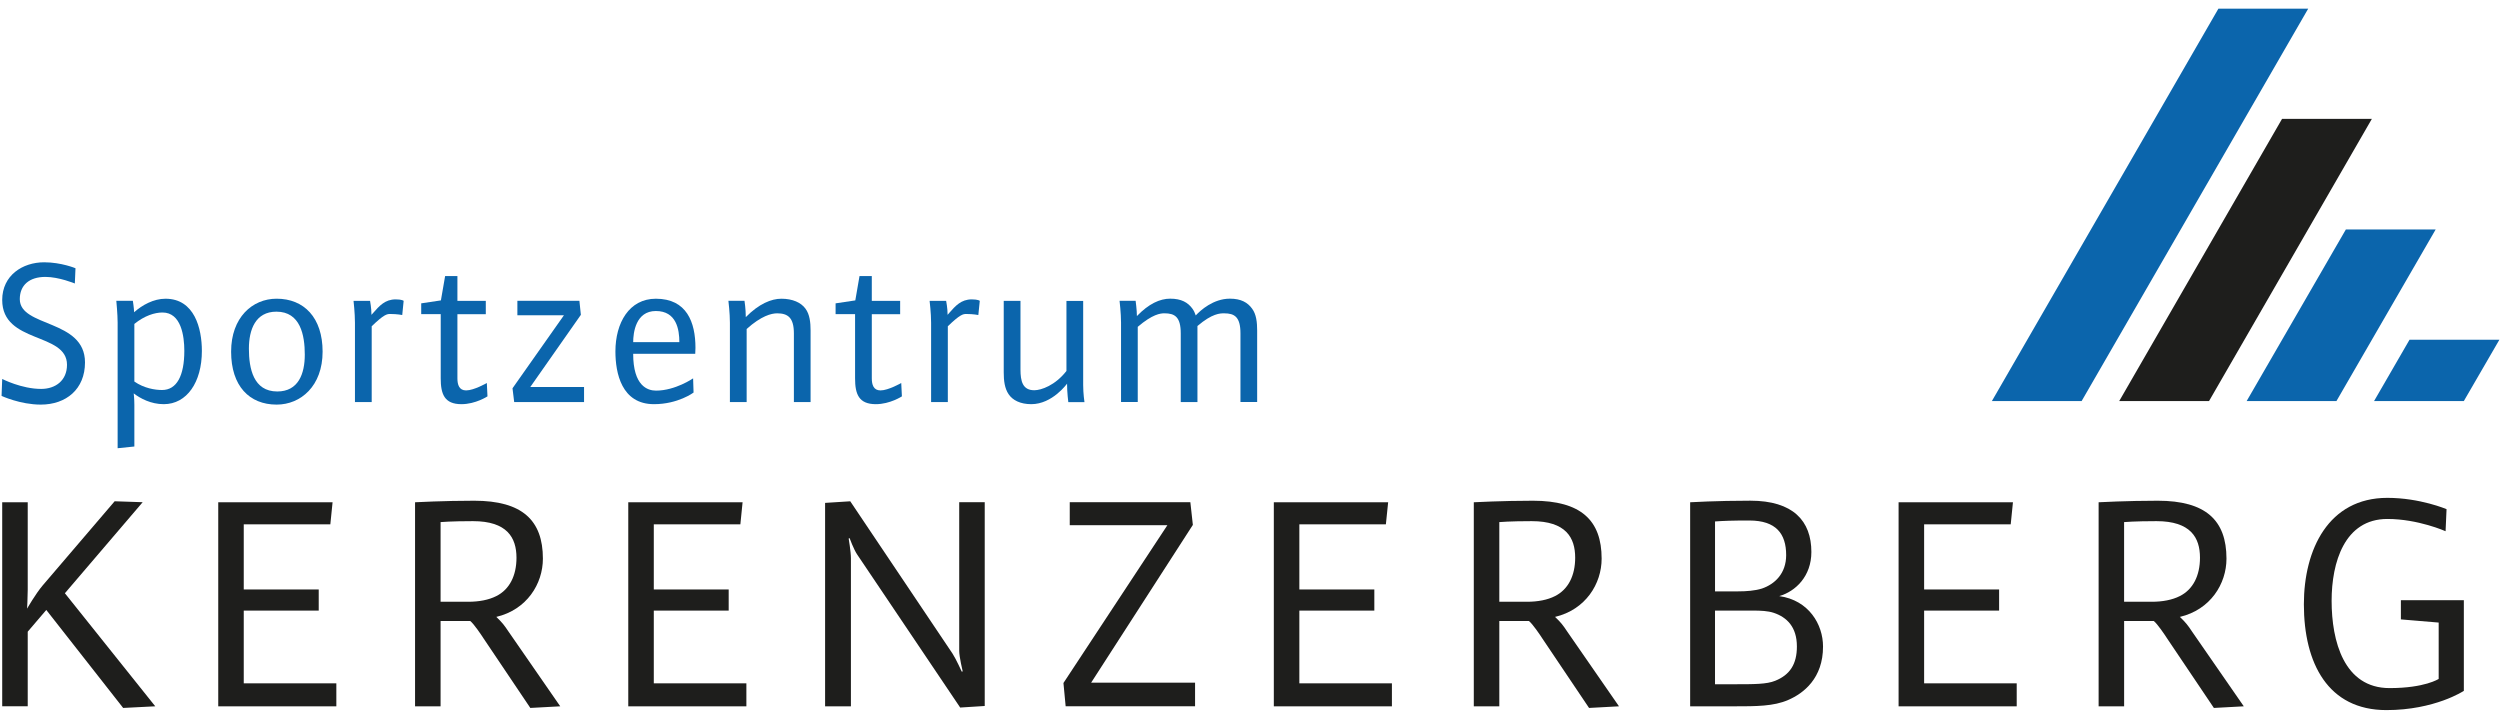 <?xml version="1.0" encoding="UTF-8"?>
<svg width="266px" height="76px" viewBox="0 0 266 76" version="1.1" xmlns="http://www.w3.org/2000/svg" xmlns:xlink="http://www.w3.org/1999/xlink">
    <!-- Generator: Sketch 49.3 (51167) - http://www.bohemiancoding.com/sketch -->
    <title>14_sportzentrum_kerenzerberg_rgb</title>
    <desc>Created with Sketch.</desc>
    <defs></defs>
    <g id="Page-1" stroke="none" stroke-width="1" fill="none" fill-rule="evenodd">
        <g id="14_sportzentrum_kerenzerberg_rgb" fill-rule="nonzero">
            <g id="Group" transform="translate(0, 52)" fill="#1E1E1C">
                <path d="M13.104,23.325 L4.925,12.899 L2.95,15.211 L2.95,23.15 L0.235,23.15 L0.235,1.44 L2.95,1.44 L2.95,10.752 C2.95,11.561 2.882,12.759 2.882,12.759 C2.882,12.759 3.785,11.185 4.525,10.31 L12.199,1.335 L15.18,1.435 L6.904,11.121 L16.52,23.151 L13.104,23.325 Z" id="Shape"></path>
                <polygon id="Shape" points="23.221 23.152 23.221 1.441 35.386 1.441 35.148 3.786 25.935 3.786 25.935 10.722 33.912 10.722 33.912 12.967 25.935 12.967 25.935 20.706 35.787 20.706 35.787 23.152"></polygon>
                <path d="M56.426,23.325 L51.468,15.952 C51.232,15.582 50.397,14.343 50.03,14.074 L46.878,14.074 L46.878,23.152 L44.162,23.152 L44.162,1.441 C44.162,1.441 47.213,1.277 50.461,1.277 C55.556,1.277 57.764,3.353 57.764,7.438 C57.764,10.119 56.059,12.87 52.807,13.638 C53.441,14.242 53.643,14.509 54.116,15.214 L59.609,23.152 L56.426,23.325 Z M50.328,3.45 C47.983,3.45 46.878,3.551 46.878,3.551 L46.878,12.028 L49.826,12.028 C50.965,12.028 52.004,11.832 52.807,11.424 C54.217,10.721 54.954,9.246 54.954,7.34 C54.951,5.194 53.947,3.45 50.328,3.45 Z" id="Shape"></path>
                <polygon id="Shape" points="66.848 23.152 66.848 1.441 79.011 1.441 78.775 3.786 69.564 3.786 69.564 10.722 77.532 10.722 77.532 12.967 69.564 12.967 69.564 20.706 79.415 20.706 79.415 23.152"></polygon>
                <path d="M102.163,23.283 L91.207,7.004 C90.839,6.466 90.398,5.258 90.398,5.258 L90.298,5.293 C90.298,5.293 90.538,6.703 90.538,7.404 L90.538,23.152 L87.79,23.152 L87.79,1.507 L90.467,1.337 L101.358,17.557 C101.727,18.13 102.33,19.463 102.33,19.463 L102.431,19.433 C102.431,19.433 102.06,17.894 102.06,17.256 L102.06,1.437 L104.775,1.437 L104.775,23.117 L102.163,23.283 Z" id="Shape"></path>
                <polygon id="Shape" points="113.386 23.152 113.151 20.671 124.21 3.882 113.821 3.882 113.821 1.437 126.654 1.437 126.92 3.849 116.096 20.638 127.155 20.638 127.155 23.147 113.385 23.147"></polygon>
                <polygon id="Shape" points="135.535 23.152 135.535 1.441 147.699 1.441 147.458 3.786 138.251 3.786 138.251 10.722 146.229 10.722 146.229 12.967 138.251 12.967 138.251 20.706 148.1 20.706 148.1 23.152"></polygon>
                <path d="M169.075,23.325 L164.118,15.952 C163.884,15.582 163.043,14.343 162.673,14.074 L159.527,14.074 L159.527,23.152 L156.812,23.152 L156.812,1.441 C156.812,1.441 159.863,1.277 163.109,1.277 C168.204,1.277 170.414,3.353 170.414,7.438 C170.414,10.119 168.706,12.87 165.456,13.638 C166.096,14.242 166.294,14.509 166.764,15.214 L172.26,23.152 L169.075,23.325 Z M162.98,3.45 C160.631,3.45 159.527,3.551 159.527,3.551 L159.527,12.028 L162.472,12.028 C163.616,12.028 164.659,11.832 165.453,11.424 C166.856,10.721 167.599,9.246 167.599,7.34 C167.6,5.194 166.602,3.45 162.98,3.45 Z" id="Shape"></path>
                <path d="M190.255,22.48 C188.716,23.152 186.84,23.152 184.553,23.152 L179.832,23.152 L179.832,1.441 C179.832,1.441 182.644,1.273 186.232,1.273 C190.784,1.273 192.73,3.42 192.73,6.734 C192.73,9.315 191.052,10.923 189.312,11.425 C192.459,11.863 193.97,14.444 193.97,16.786 C193.977,20.171 191.896,21.778 190.255,22.48 Z M186.129,3.382 C184.254,3.382 183.35,3.419 182.479,3.483 L182.479,10.922 L184.925,10.922 C185.798,10.922 186.735,10.856 187.473,10.62 C188.846,10.153 190.048,9.012 190.048,7.065 C190.048,4.794 188.98,3.382 186.129,3.382 Z M188.714,13.201 C188.106,13.002 187.369,12.966 186.498,12.966 L182.477,12.966 L182.477,20.804 L184.382,20.804 C186.698,20.804 187.973,20.804 188.876,20.437 C190.453,19.804 191.189,18.66 191.189,16.787 C191.193,14.71 190.121,13.669 188.714,13.201 Z" id="Shape"></path>
                <polygon id="Shape" points="202.01 23.152 202.01 1.441 214.178 1.441 213.94 3.786 204.727 3.786 204.727 10.722 212.705 10.722 212.705 12.967 204.727 12.967 204.727 20.706 214.578 20.706 214.578 23.152"></polygon>
                <path d="M235.557,23.325 L230.596,15.952 C230.36,15.582 229.526,14.343 229.158,14.074 L226.007,14.074 L226.007,23.152 L223.293,23.152 L223.293,1.441 C223.293,1.441 226.339,1.277 229.587,1.277 C234.688,1.277 236.897,3.353 236.897,7.438 C236.897,10.119 235.192,12.87 231.94,13.638 C232.567,14.242 232.778,14.509 233.244,15.214 L238.739,23.152 L235.557,23.325 Z M229.45,3.45 C227.113,3.45 226.004,3.551 226.004,3.551 L226.004,12.028 L228.952,12.028 C230.089,12.028 231.131,11.832 231.931,11.424 C233.339,10.721 234.078,9.246 234.078,7.34 C234.081,5.194 233.072,3.45 229.45,3.45 Z" id="Shape"></path>
                <path d="M262.152,21.508 C262.152,21.508 259.07,23.554 253.912,23.554 C247.713,23.554 245.132,18.595 245.132,12.296 C245.132,6.465 247.75,0.972 254.014,0.972 C257.497,0.972 260.313,2.176 260.313,2.176 L260.209,4.522 C260.209,4.522 257.29,3.218 254.016,3.218 C249.457,3.218 248.084,7.838 248.084,11.929 C248.084,16.217 249.393,21.213 254.25,21.213 C258.001,21.213 259.475,20.237 259.475,20.237 L259.475,14.241 L255.454,13.904 L255.454,11.86 L262.153,11.86 L262.153,21.508 L262.152,21.508 Z" id="Shape"></path>
            </g>
            <g id="Group" transform="translate(0, 27)" fill="#0B65AC">
                <path d="M4.336,16.05 C2.147,16.05 0.167,15.125 0.167,15.125 L0.235,13.32 C0.235,13.32 2.285,14.381 4.379,14.381 C5.913,14.381 7.129,13.481 7.129,11.814 C7.129,8.321 0.235,9.603 0.235,4.917 C0.235,2.304 2.398,0.908 4.696,0.908 C6.521,0.908 8.032,1.54 8.032,1.54 L7.962,3.163 C7.962,3.163 6.275,2.463 4.832,2.463 C3.097,2.463 2.106,3.362 2.106,4.828 C2.106,7.846 9.044,6.947 9.044,11.562 C9.044,14.404 7.042,16.05 4.336,16.05 Z" id="Shape"></path>
                <path d="M17.426,16.004 C16.051,16.004 14.927,15.393 14.227,14.856 C14.227,14.856 14.296,15.439 14.296,16.074 L14.296,20.509 L12.516,20.691 L12.516,7.325 C12.516,6.446 12.376,5.005 12.376,5.005 L14.136,5.005 C14.136,5.005 14.252,5.749 14.271,6.222 C15.13,5.458 16.345,4.784 17.607,4.784 C20.693,4.784 21.48,7.938 21.48,10.346 C21.48,13.662 19.882,16.004 17.426,16.004 Z M17.29,6.25 C16.457,6.25 15.375,6.589 14.295,7.467 L14.295,13.595 C15.332,14.315 16.503,14.497 17.244,14.497 C18.803,14.497 19.612,12.985 19.612,10.327 C19.613,8.748 19.272,6.25 17.29,6.25 Z" id="Shape"></path>
                <path d="M29.435,16.05 C26.529,16.05 24.591,14.069 24.591,10.417 C24.591,6.786 26.844,4.782 29.435,4.782 C32.339,4.782 34.325,6.786 34.325,10.417 C34.325,14.069 32.002,16.05 29.435,16.05 Z M29.412,6.161 C27.18,6.161 26.483,8.076 26.483,10.101 C26.483,12.196 26.956,14.653 29.503,14.653 C31.754,14.653 32.43,12.76 32.43,10.734 C32.43,8.657 31.96,6.161 29.412,6.161 Z" id="Shape"></path>
                <path d="M42.798,6.519 C42.798,6.519 42.275,6.408 41.509,6.408 C41.17,6.408 40.857,6.454 39.549,7.712 L39.549,15.78 L37.767,15.78 L37.767,7.329 C37.767,6.317 37.616,5.009 37.616,5.009 L39.373,5.009 C39.373,5.009 39.524,5.778 39.524,6.499 L39.708,6.293 C40.36,5.549 40.968,4.854 42.097,4.854 C42.796,4.854 42.948,5.01 42.948,5.01 L42.798,6.519 Z" id="Shape"></path>
                <path d="M49.096,16.004 C47.276,16.004 46.893,14.921 46.893,13.256 L46.893,6.427 L44.817,6.427 L44.817,5.276 L46.912,4.962 L47.361,2.372 L48.669,2.372 L48.669,5.01 L51.689,5.01 L51.689,6.428 L48.669,6.428 L48.669,13.257 C48.669,13.934 48.85,14.54 49.596,14.54 C50.426,14.54 51.799,13.752 51.799,13.752 L51.868,15.173 C51.869,15.171 50.608,16.004 49.096,16.004 Z" id="Shape"></path>
                <polygon id="Shape" points="54.71 15.781 54.531 14.313 60.004 6.542 55.049 6.542 55.049 5.008 61.649 5.008 61.804 6.498 56.421 14.179 62.143 14.179 62.143 15.783"></polygon>
                <path d="M73.973,10.645 L67.37,10.645 C67.37,14.07 68.902,14.562 69.804,14.562 C71.855,14.562 73.747,13.257 73.747,13.257 L73.795,14.767 C73.795,14.767 72.149,16.004 69.583,16.004 C66.133,16.004 65.48,12.692 65.48,10.392 C65.48,7.352 66.944,4.784 69.783,4.784 C73.073,4.784 73.997,7.287 73.997,10.013 C73.996,10.305 73.973,10.645 73.973,10.645 Z M69.782,6.092 C67.64,6.092 67.371,8.411 67.371,9.401 L72.284,9.401 C72.28,8.073 71.987,6.092 69.782,6.092 Z" id="Shape"></path>
                <path d="M84.47,15.781 L84.47,8.476 C84.47,6.785 83.816,6.338 82.686,6.338 C82.079,6.338 80.998,6.607 79.444,8.004 L79.444,15.778 L77.662,15.778 L77.662,7.327 C77.662,6.315 77.503,5.007 77.503,5.007 L79.214,5.007 C79.214,5.007 79.352,5.868 79.352,6.743 C80.748,5.322 82.077,4.784 83.136,4.784 C84.331,4.784 85.229,5.19 85.704,5.843 C86.154,6.451 86.246,7.307 86.246,8.165 L86.246,15.782 L84.468,15.782 L84.468,15.781 L84.47,15.781 Z" id="Shape"></path>
                <path d="M93.19,16.004 C91.363,16.004 90.98,14.921 90.98,13.256 L90.98,6.427 L88.907,6.427 L88.907,5.276 L91.005,4.962 L91.452,2.372 L92.759,2.372 L92.759,5.01 L95.776,5.01 L95.776,6.428 L92.76,6.428 L92.76,13.257 C92.76,13.934 92.943,14.54 93.685,14.54 C94.518,14.54 95.892,13.752 95.892,13.752 L95.962,15.173 C95.963,15.171 94.702,16.004 93.19,16.004 Z" id="Shape"></path>
                <path d="M104.094,6.519 C104.094,6.519 103.578,6.408 102.81,6.408 C102.47,6.408 102.158,6.454 100.849,7.712 L100.849,15.78 L99.069,15.78 L99.069,7.329 C99.069,6.317 98.91,5.009 98.91,5.009 L100.669,5.009 C100.669,5.009 100.825,5.778 100.825,6.499 L101.002,6.293 C101.657,5.549 102.265,4.854 103.392,4.854 C104.089,4.854 104.249,5.01 104.249,5.01 L104.094,6.519 Z" id="Shape"></path>
                <path d="M113.667,15.781 C113.667,15.781 113.535,14.763 113.535,13.819 C113.535,13.819 111.979,16.004 109.728,16.004 C108.553,16.004 107.738,15.575 107.317,14.944 C106.888,14.314 106.797,13.484 106.797,12.628 L106.797,5.009 L108.579,5.009 L108.579,12.311 C108.579,13.551 108.804,14.522 110.045,14.522 C110.786,14.522 112.274,14.005 113.47,12.471 L113.47,5.017 L115.25,5.017 L115.25,13.983 C115.25,14.883 115.387,15.785 115.387,15.785 L113.67,15.785 L113.67,15.782 L113.667,15.782 L113.667,15.781 Z" id="Shape"></path>
                <path d="M131.985,15.781 L131.985,8.476 C131.985,6.719 131.355,6.338 130.252,6.338 C129.82,6.338 128.989,6.338 127.408,7.688 L127.408,15.778 L125.632,15.778 L125.632,8.474 C125.632,6.717 124.999,6.336 123.892,6.336 C123.469,6.336 122.633,6.426 121.056,7.775 L121.056,15.775 L119.278,15.775 L119.278,7.324 C119.278,6.312 119.121,5.004 119.121,5.004 L120.83,5.004 C120.83,5.004 120.967,5.997 120.967,6.629 C122.227,5.319 123.422,4.778 124.505,4.778 C125.699,4.778 126.398,5.187 126.87,5.838 C127.031,6.064 127.141,6.289 127.228,6.562 C127.724,6.022 129.1,4.778 130.858,4.778 C132.052,4.778 132.75,5.187 133.221,5.838 C133.675,6.443 133.762,7.303 133.762,8.16 L133.762,15.776 L131.983,15.776 L131.983,15.782 L131.985,15.781 Z" id="Shape"></path>
            </g>
            <g id="Group" transform="translate(211, 0)">
                <polygon id="Shape" fill="#0B65AC" points="0.938 42.671 25.04 0.92 34.594 0.92 10.486 42.671"></polygon>
                <polygon id="Shape" fill="#1E1E1C" points="14.486 42.671 31.811 12.647 41.367 12.647 24.043 42.671"></polygon>
                <polygon id="Shape" fill="#0B65AC" points="28.045 42.671 38.602 24.412 48.157 24.412 37.598 42.671"></polygon>
                <polygon id="Shape" fill="#0B65AC" points="41.602 42.671 45.374 36.146 54.936 36.146 51.152 42.671"></polygon>
            </g>
        </g>
    </g>
</svg>